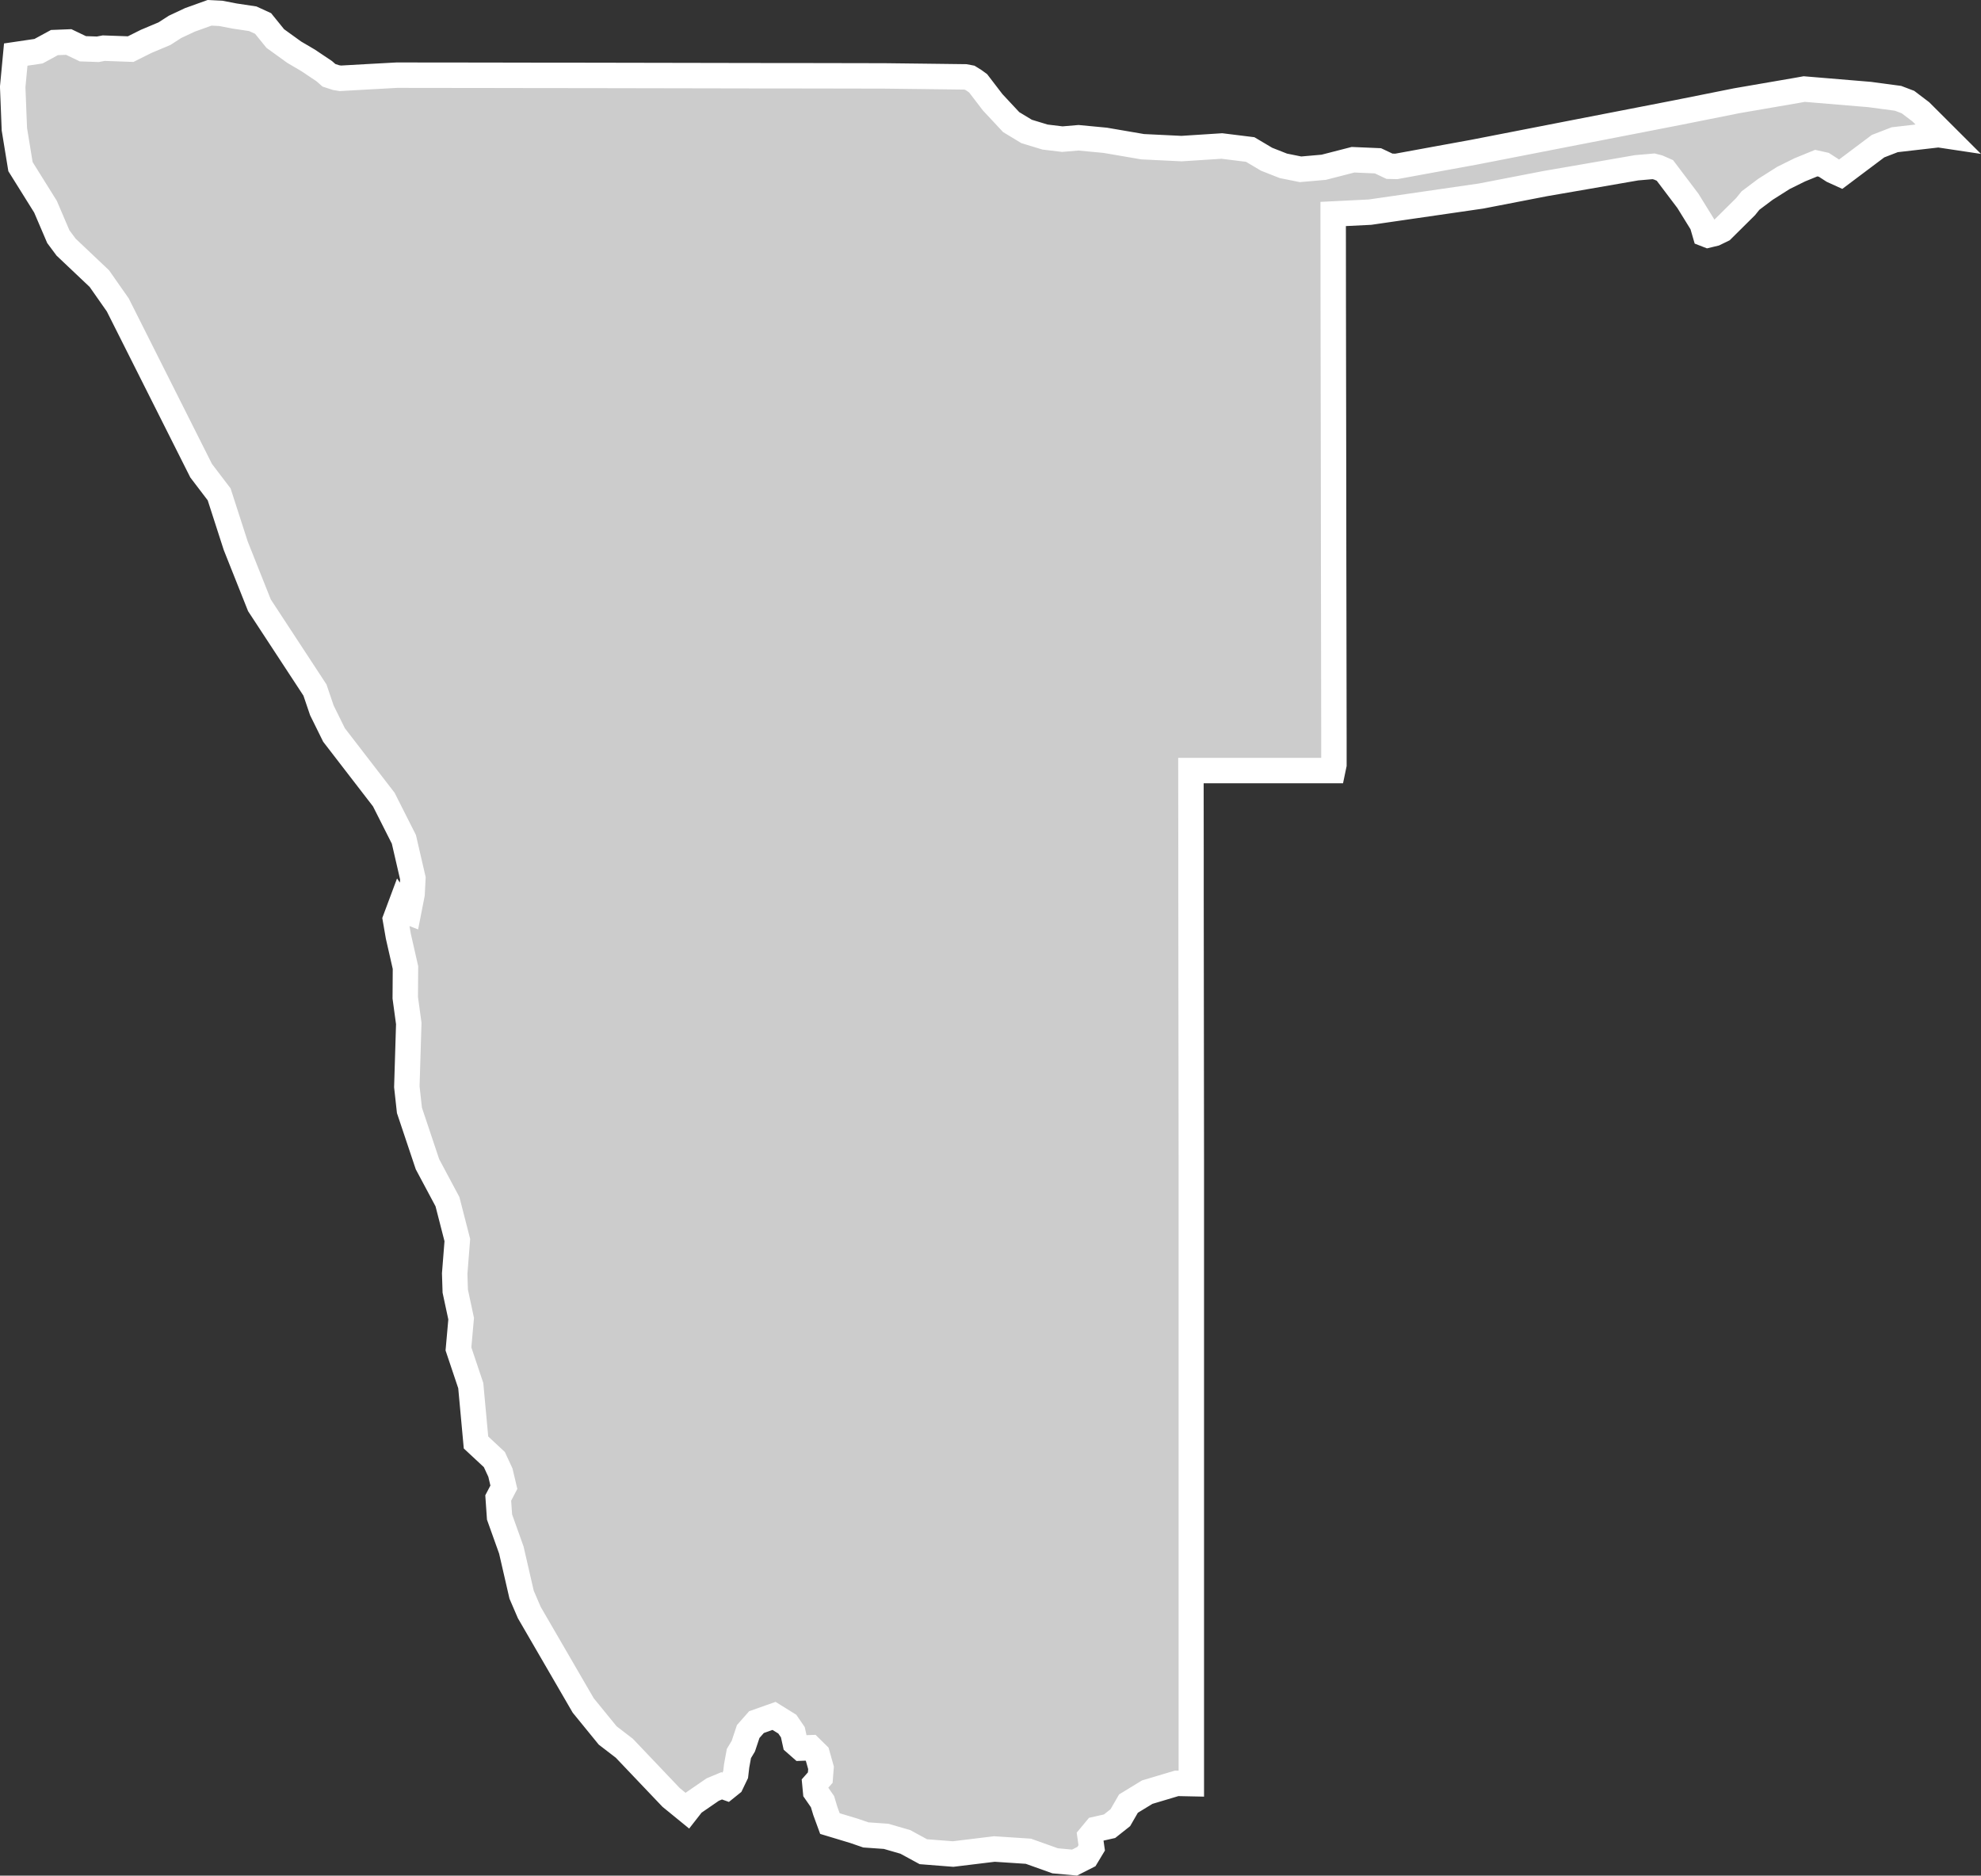 <?xml version="1.0" encoding="UTF-8" standalone="no"?>
<svg
   width="38.957"
   height="36.877"
   viewBox="0 0 38.957 36.877"
   fill="none"
   version="1.1"
   id="svg520"
   xmlns="http://www.w3.org/2000/svg"
   xmlns:svg="http://www.w3.org/2000/svg">
  <rect x="0" y="0" width="38.957" height="36.877" fill="#333333" stroke="none"/>
  <defs
     id="defs524" />
  <g
     id="New_Layer_1653409134.703859"
     style="display:inline"
     transform="translate(-508.346,-511.436)">
    <path
       d="m 541.317,513.653 0.601,-0.12 0.574,-0.115 0.667,-0.115 0.534,-0.092 0.134,-0.024 1.285,0.107 0.56,0.075 0.195,0.074 0.253,0.192 0.468,0.467 -0.12,-0.018 -0.862,0.099 -0.328,0.127 -0.734,0.551 -0.156,-0.071 -0.176,-0.114 -0.149,-0.033 -0.323,0.132 -0.322,0.159 -0.355,0.225 -0.293,0.22 -0.096,0.119 -0.459,0.455 -0.15,0.073 -0.133,0.032 -0.054,-0.021 -0.057,-0.196 -0.282,-0.456 -0.452,-0.598 -0.132,-0.058 -0.091,-0.023 -0.335,0.029 -0.974,0.169 -0.822,0.142 -1.259,0.244 -1.352,0.196 -0.833,0.121 -0.726,0.036 10e-4,0.592 0.001,1.203 0.002,1.204 0.002,1.208 0.002,1.21 10e-4,1.214 0.002,1.217 0.002,1.221 0.002,1.224 v 0.535 l -0.024,0.115 h -0.416 -0.941 -0.791 -0.64 l 0.001,0.73 10e-4,0.865 v 0.867 l 10e-4,0.869 10e-4,0.87 10e-4,0.873 0.001,0.874 10e-4,0.877 10e-4,0.878 v 0.664 0.076 1.293 1.375 1.38 1.385 1.391 1.396 1.401 1.408 0.447 l -0.288,-0.006 -0.579,0.173 -0.369,0.225 -0.16,0.277 -0.212,0.168 -0.266,0.06 -0.117,0.141 0.032,0.224 -0.103,0.171 -0.235,0.119 -0.381,-0.035 -0.526,-0.188 -0.669,-0.044 -0.812,0.099 -0.585,-0.046 -0.355,-0.193 -0.377,-0.109 -0.399,-0.028 -0.232,-0.08 -0.474,-0.143 -0.09,-0.246 -0.056,-0.185 -0.135,-0.195 -0.015,-0.158 0.106,-0.12 0.015,-0.192 -0.075,-0.266 -0.131,-0.129 -0.186,0.007 -0.116,-0.102 -0.046,-0.21 -0.109,-0.159 -0.261,-0.162 -0.345,0.122 -0.163,0.185 -0.096,0.288 -0.087,0.145 -0.044,0.241 -0.02,0.171 -0.088,0.183 -0.092,0.074 -0.095,-0.034 -0.177,0.074 -0.391,0.269 -0.111,0.142 -0.315,-0.257 -0.92,-0.967 -0.327,-0.251 -0.482,-0.591 -1.06,-1.826 -0.151,-0.351 -0.202,-0.878 -0.232,-0.649 -0.026,-0.374 0.111,-0.212 -0.068,-0.287 -0.119,-0.257 -0.361,-0.336 -0.103,-1.118 -0.242,-0.721 0.053,-0.595 -0.116,-0.541 -0.011,-0.346 0.052,-0.658 -0.194,-0.755 -0.393,-0.736 -0.355,-1.06 -0.051,-0.464 0.038,-1.243 -0.069,-0.507 0.004,-0.594 -0.14,-0.615 -0.058,-0.335 0.099,-0.265 0.058,0.084 0.102,0.04 0.069,-0.352 0.016,-0.311 -0.177,-0.766 -0.395,-0.782 -0.979,-1.27 -0.239,-0.484 -0.136,-0.4 -1.092,-1.666 -0.466,-1.171 -0.326,-1.01 -0.354,-0.465 -1.639,-3.259 -0.363,-0.518 -0.654,-0.619 -0.153,-0.206 -0.252,-0.589 -0.492,-0.788 -0.12,-0.735 -0.033,-0.832 0.06,-0.636 0.448,-0.066 0.313,-0.17 0.281,-0.011 0.278,0.133 0.295,0.01 0.115,-0.022 0.53,0.019 0.304,-0.152 0.361,-0.152 0.208,-0.134 0.292,-0.137 0.387,-0.139 0.22,0.011 0.27,0.052 0.359,0.054 0.203,0.093 0.24,0.296 0.373,0.269 0.274,0.161 0.315,0.211 0.094,0.082 0.139,0.045 0.085,0.014 0.585,-0.033 0.529,-0.029 0.571,10e-4 1.073,0.001 1.074,0.002 1.074,10e-4 1.074,0.002 1.074,0.002 1.073,0.002 1.074,0.001 1.074,0.002 0.439,10e-4 0.767,0.009 0.808,0.01 0.089,0.017 0.09,0.056 0.074,0.054 0.285,0.372 0.364,0.39 0.304,0.184 0.362,0.11 0.34,0.041 0.318,-0.027 0.526,0.05 0.736,0.126 0.765,0.037 0.793,-0.051 0.557,0.069 0.322,0.191 0.33,0.13 0.338,0.068 0.456,-0.04 0.576,-0.148 0.49,0.021 0.227,0.107 0.135,0.003 0.846,-0.155 0.68,-0.124 1.021,-0.199 0.841,-0.164 1.246,-0.242 z"
       fill="#cccccc"
       stroke="#ffffff"
       stroke-width="0.5"
       id="path2393" />
  </g>
</svg>
